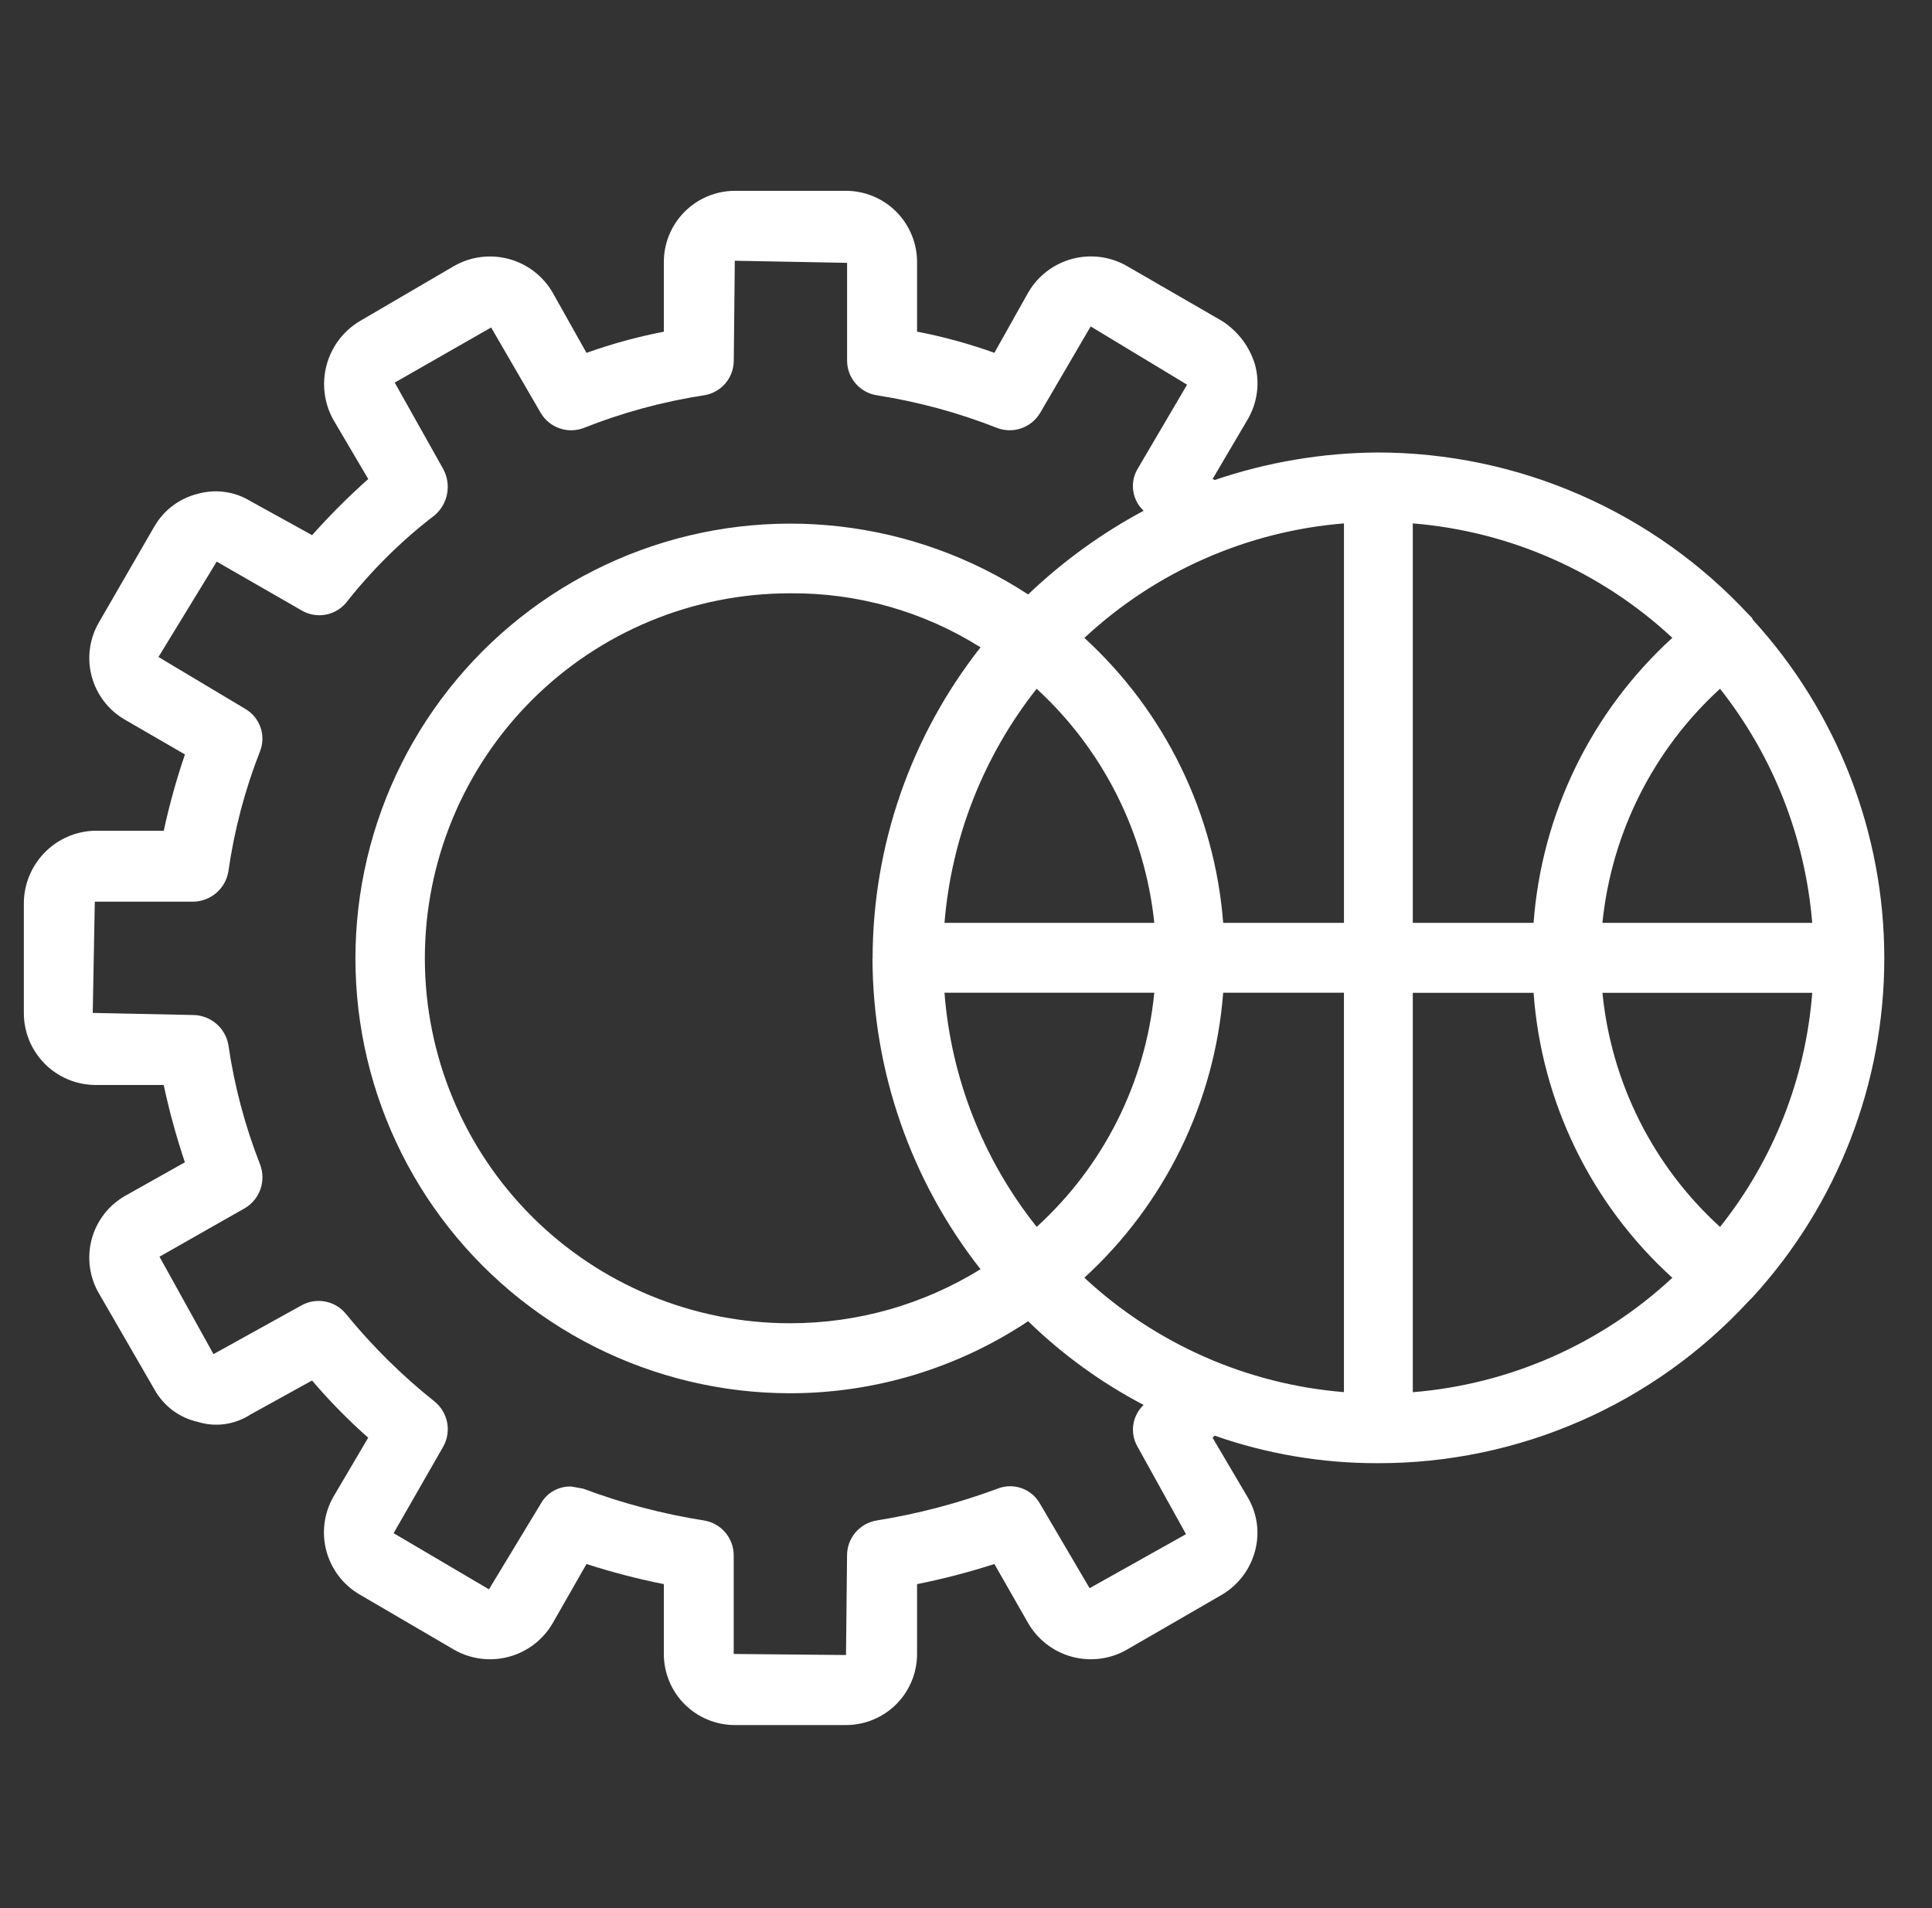 <svg width="81" height="80" viewBox="0 0 81 80" fill="none" xmlns="http://www.w3.org/2000/svg">
<rect x="0" y="0" width="81" height="80" fill="#333333" stroke="none"/>
<path d="M3.976 45.489H6.864C7.097 46.586 7.394 47.668 7.752 48.731L5.22 50.153C4.881 50.351 4.585 50.613 4.348 50.926C4.111 51.239 3.938 51.595 3.839 51.975C3.74 52.354 3.717 52.75 3.771 53.138C3.825 53.527 3.955 53.901 4.154 54.239L6.465 58.237C6.653 58.583 6.913 58.884 7.227 59.122C7.541 59.359 7.902 59.527 8.286 59.613C8.656 59.729 9.047 59.761 9.431 59.707C9.815 59.653 10.183 59.514 10.507 59.302L13.083 57.88C13.81 58.734 14.597 59.535 15.437 60.278L13.971 62.766C13.581 63.457 13.479 64.273 13.687 65.039C13.895 65.804 14.397 66.457 15.083 66.855L19.037 69.166C19.732 69.564 20.556 69.671 21.33 69.464C22.104 69.257 22.764 68.753 23.168 68.061L24.589 65.573C25.653 65.917 26.735 66.198 27.832 66.417V69.349C27.832 70.138 28.145 70.895 28.703 71.453C29.262 72.011 30.019 72.325 30.808 72.325H35.472C36.261 72.324 37.018 72.011 37.576 71.453C38.134 70.895 38.447 70.138 38.448 69.349V66.417C39.544 66.198 40.626 65.916 41.69 65.573L43.111 68.061C43.515 68.752 44.176 69.257 44.949 69.464C45.723 69.671 46.547 69.564 47.242 69.166L51.24 66.855C51.918 66.451 52.412 65.797 52.616 65.034C52.72 64.654 52.745 64.258 52.692 63.869C52.638 63.48 52.507 63.105 52.305 62.768L50.839 60.28L50.927 60.192C53.125 60.963 55.438 61.353 57.767 61.346C60.688 61.352 63.578 60.751 66.255 59.581C68.931 58.412 71.335 56.698 73.314 54.55L73.448 54.417L73.492 54.371C77.035 50.494 79 45.432 79 40.18C79 34.928 77.035 29.865 73.492 25.988L73.448 25.9L73.314 25.766C71.329 23.626 68.923 21.918 66.249 20.749C63.574 19.58 60.687 18.974 57.767 18.971C55.44 18.985 53.13 19.375 50.927 20.125L50.839 20.081L52.305 17.593C52.508 17.248 52.641 16.866 52.694 16.469C52.748 16.072 52.721 15.669 52.616 15.282C52.387 14.531 51.9 13.886 51.24 13.461L47.242 11.15C46.546 10.753 45.722 10.647 44.948 10.855C44.175 11.062 43.514 11.568 43.111 12.26L41.69 14.792C40.633 14.414 39.549 14.117 38.448 13.904V11.02C38.452 10.626 38.379 10.235 38.231 9.869C38.084 9.504 37.865 9.171 37.589 8.89C37.312 8.609 36.983 8.386 36.619 8.233C36.256 8.081 35.866 8.001 35.472 8H30.808C30.414 8.001 30.024 8.081 29.66 8.233C29.297 8.386 28.967 8.609 28.691 8.89C28.414 9.171 28.196 9.504 28.048 9.869C27.901 10.235 27.827 10.626 27.832 11.02V13.907C26.73 14.12 25.645 14.417 24.589 14.795L23.168 12.263C22.765 11.57 22.105 11.065 21.331 10.857C20.557 10.649 19.733 10.755 19.037 11.153L15.083 13.464C14.398 13.874 13.9 14.534 13.693 15.305C13.486 16.076 13.586 16.897 13.973 17.595L15.439 20.083C14.61 20.822 13.824 21.608 13.085 22.437L10.509 21.015C10.18 20.812 9.813 20.68 9.431 20.627C9.049 20.573 8.66 20.6 8.288 20.705C7.907 20.799 7.55 20.97 7.237 21.206C6.924 21.443 6.662 21.741 6.467 22.081L4.156 26.079C3.957 26.417 3.827 26.791 3.772 27.18C3.718 27.568 3.741 27.964 3.841 28.343C3.94 28.723 4.113 29.079 4.35 29.392C4.587 29.704 4.883 29.967 5.222 30.165L7.754 31.631C7.396 32.679 7.1 33.747 6.866 34.829H3.976C3.178 34.849 2.419 35.181 1.863 35.754C1.307 36.327 0.997 37.095 1 37.893V42.469C0.998 43.263 1.31 44.025 1.867 44.59C2.424 45.156 3.182 45.479 3.976 45.489ZM56.346 21.944V38.693H51.282C50.93 34.116 48.849 29.844 45.463 26.745C48.447 23.966 52.281 22.275 56.346 21.944ZM75.978 38.693H67.182C67.563 34.926 69.318 31.431 72.113 28.877C74.34 31.697 75.684 35.112 75.978 38.693ZM72.114 51.441C69.311 48.892 67.554 45.394 67.183 41.625H75.979C75.701 45.21 74.355 48.629 72.114 51.441ZM59.232 41.625H64.296C64.627 46.207 66.711 50.486 70.114 53.573C67.129 56.35 63.296 58.04 59.232 58.37V41.625ZM64.296 38.693H59.232V21.944C63.296 22.274 67.129 23.965 70.114 26.742C66.718 29.835 64.636 34.112 64.296 38.693ZM48.394 38.693H39.598C39.891 35.112 41.236 31.697 43.462 28.877C46.25 31.437 48.004 34.928 48.394 38.693ZM36.579 40.2C36.599 44.921 38.193 49.501 41.109 53.214C38.707 54.7 35.938 55.484 33.114 55.479C29.055 55.479 25.163 53.867 22.294 50.997C19.424 48.127 17.812 44.235 17.812 40.177C17.812 36.119 19.424 32.227 22.294 29.357C25.163 26.487 29.055 24.875 33.114 24.875C35.941 24.848 38.716 25.634 41.109 27.14C38.18 30.864 36.586 35.465 36.584 40.203L36.579 40.2ZM39.599 41.622H48.394C48.024 45.392 46.267 48.89 43.464 51.438C41.223 48.627 39.876 45.209 39.598 41.625L39.599 41.622ZM51.281 41.622H56.345V58.367C52.281 58.037 48.447 56.347 45.462 53.57C48.848 50.471 50.929 46.201 51.282 41.625L51.281 41.622ZM3.975 37.804H8.105C8.456 37.798 8.793 37.67 9.06 37.444C9.328 37.217 9.508 36.905 9.571 36.56C9.816 34.826 10.263 33.126 10.903 31.496C11.028 31.175 11.035 30.819 10.921 30.493C10.806 30.168 10.58 29.893 10.282 29.72L6.644 27.545L9.086 23.547L12.64 25.59C12.937 25.766 13.288 25.832 13.63 25.775C13.971 25.718 14.281 25.542 14.505 25.278C15.59 23.898 16.843 22.659 18.237 21.592C18.502 21.36 18.681 21.045 18.745 20.699C18.81 20.353 18.756 19.995 18.593 19.683L16.549 16.041L20.591 13.73L22.679 17.328C22.857 17.621 23.131 17.843 23.456 17.957C23.779 18.07 24.133 18.068 24.455 17.95C26.085 17.301 27.784 16.839 29.519 16.573C29.86 16.52 30.172 16.348 30.399 16.088C30.627 15.829 30.755 15.497 30.763 15.152L30.807 10.932L35.515 11.02V15.15C35.522 15.496 35.651 15.828 35.879 16.087C36.106 16.347 36.417 16.519 36.759 16.572C38.492 16.844 40.19 17.305 41.822 17.949C42.145 18.067 42.498 18.069 42.822 17.956C43.146 17.843 43.421 17.62 43.599 17.327L45.727 13.686L49.769 16.128L47.681 19.682C47.524 19.958 47.465 20.28 47.514 20.594C47.562 20.908 47.715 21.197 47.947 21.414C46.182 22.359 44.553 23.54 43.105 24.923C40.73 23.371 38.025 22.394 35.205 22.072C32.385 21.749 29.529 22.089 26.864 23.065C24.199 24.041 21.799 25.625 19.854 27.692C17.91 29.759 16.474 32.252 15.663 34.971C14.851 37.691 14.686 40.562 15.18 43.357C15.674 46.151 16.813 48.792 18.508 51.069C20.202 53.345 22.405 55.195 24.94 56.47C27.476 57.745 30.274 58.411 33.112 58.414C36.668 58.416 40.145 57.365 43.105 55.394C44.541 56.792 46.172 57.974 47.947 58.904C47.716 59.121 47.565 59.41 47.516 59.724C47.468 60.038 47.526 60.359 47.681 60.636L49.724 64.322L45.682 66.587L43.597 63.037C43.426 62.736 43.152 62.507 42.825 62.393C42.499 62.279 42.142 62.286 41.821 62.415C40.18 63.024 38.484 63.471 36.757 63.748C36.409 63.804 36.093 63.983 35.865 64.251C35.637 64.52 35.512 64.861 35.513 65.213L35.469 69.389L30.761 69.345V65.213C30.762 64.861 30.637 64.52 30.409 64.251C30.181 63.983 29.865 63.804 29.517 63.748C27.788 63.476 26.091 63.03 24.453 62.415L23.965 62.326C23.705 62.313 23.447 62.373 23.22 62.499C22.992 62.624 22.804 62.811 22.677 63.037L20.5 66.635L16.503 64.281L18.59 60.639C18.756 60.335 18.811 59.983 18.747 59.642C18.682 59.302 18.501 58.995 18.235 58.773C16.862 57.682 15.611 56.446 14.503 55.087C14.284 54.817 13.977 54.634 13.635 54.569C13.294 54.504 12.941 54.561 12.638 54.731L8.951 56.774L6.686 52.689L10.284 50.645C10.583 50.462 10.81 50.179 10.923 49.846C11.037 49.514 11.03 49.152 10.905 48.824C10.27 47.206 9.823 45.52 9.573 43.8C9.51 43.455 9.33 43.143 9.062 42.916C8.795 42.689 8.458 42.562 8.107 42.556L3.888 42.468L3.975 37.804Z" fill="white"/>
</svg>
